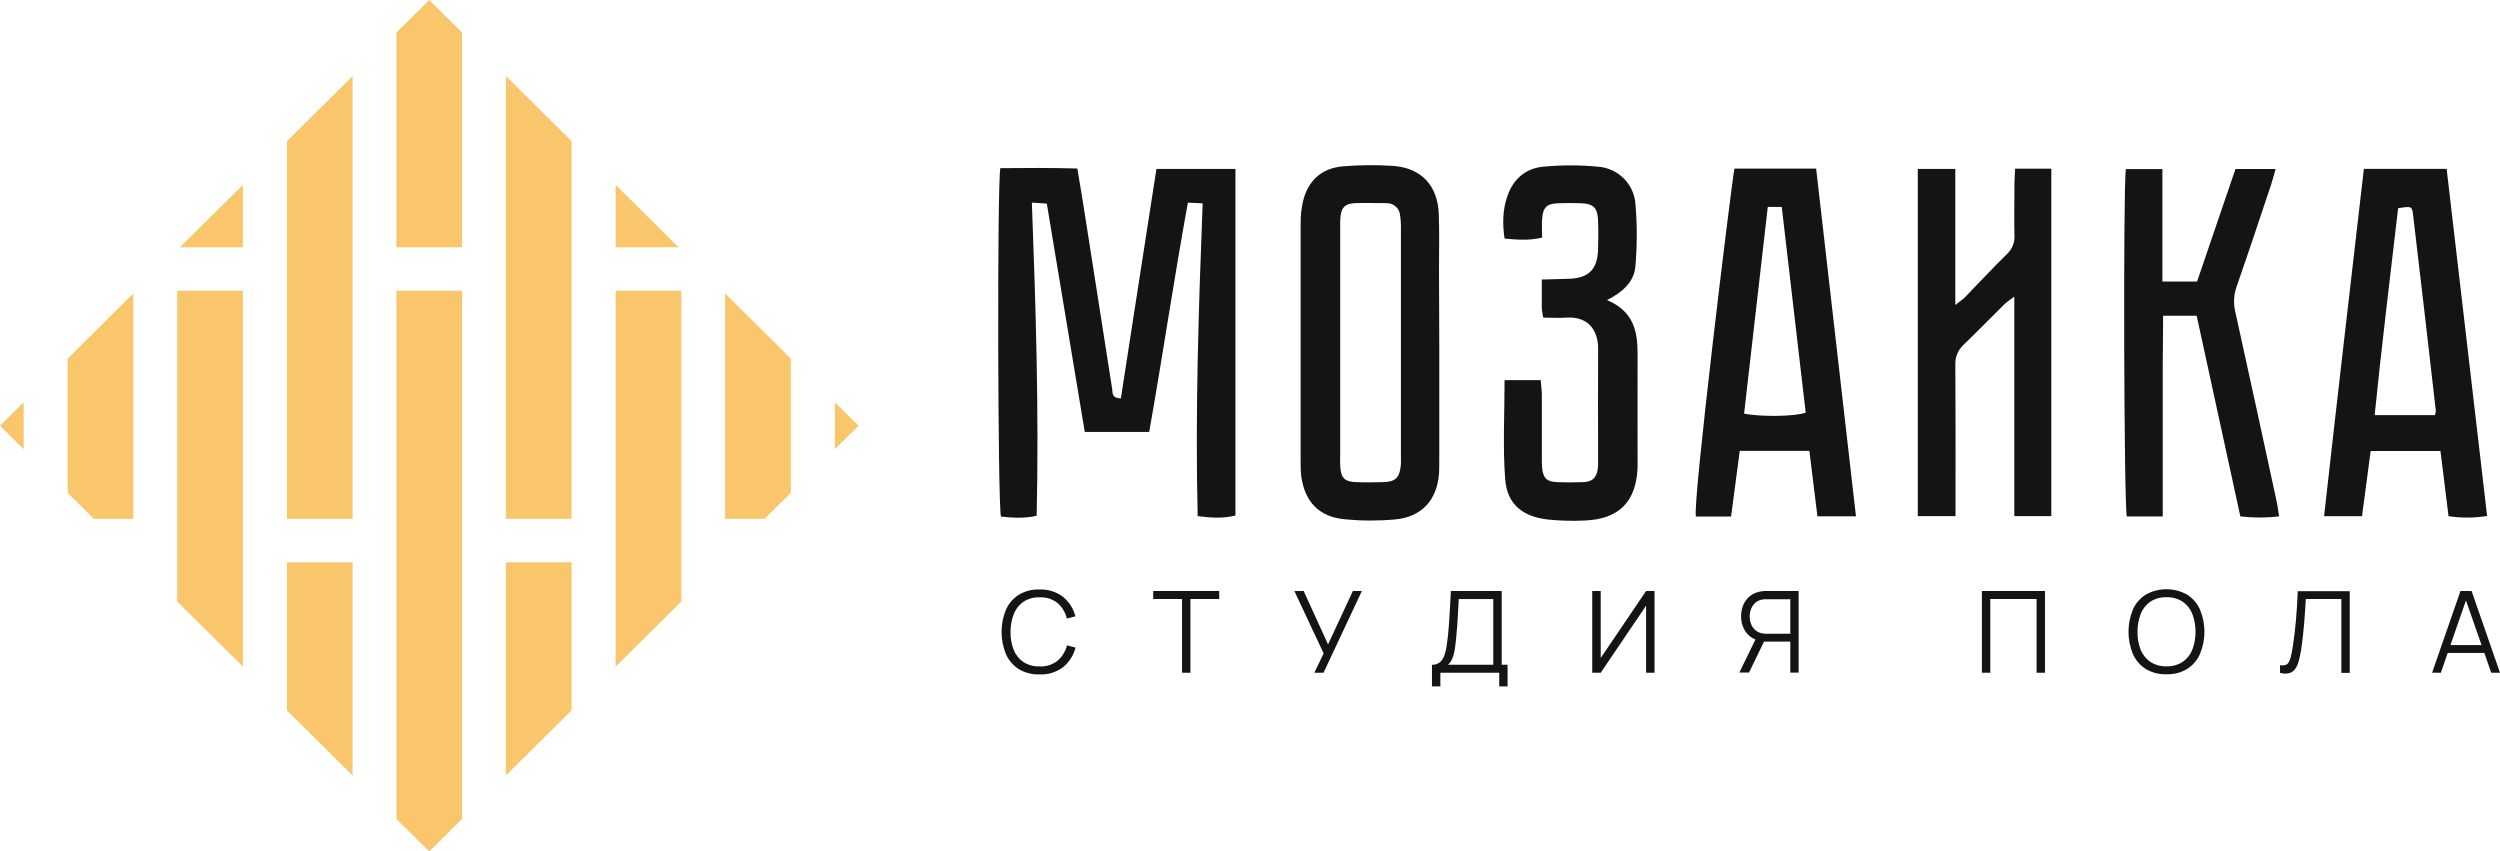 <?xml version="1.0" encoding="UTF-8"?> <svg xmlns="http://www.w3.org/2000/svg" width="367" height="125" viewBox="0 0 367 125" fill="none"><g clip-path="url(#clip0_113_408)"><path d="M3.471 59.055V65.945L0 62.498L3.471 59.055ZM126.029 62.498L122.554 65.945V59.055L126.029 62.498ZM67.836 36.302V4.783L63.013 0L58.19 4.783V36.302H67.836ZM58.19 42.68V120.216L63.013 125L67.836 120.216V42.68H58.19ZM83.912 76.161V20.725L74.266 11.162V76.161H83.912ZM74.266 82.539V113.839L83.912 104.272V82.539H74.266ZM112.254 76.161L116.092 72.35V52.646L106.45 43.079V76.161H112.254ZM42.117 82.539V104.272L51.763 113.839V82.539H42.117ZM51.763 76.161V11.162L42.117 20.725V76.161H51.763ZM19.579 76.161V43.079L9.933 52.646V72.35L13.771 76.161H19.579ZM99.618 36.302L90.374 27.138V36.302H99.618ZM90.374 42.68V97.862L100.02 88.295V42.68H90.374ZM35.655 36.302V27.138L26.412 36.302H35.655ZM26.01 42.68V88.295L35.655 97.862V42.68H26.01Z" fill="#F9C66C"></path><path d="M152.599 99.004C151.527 99.043 150.468 98.772 149.549 98.222C148.717 97.685 148.062 96.917 147.666 96.014C146.815 93.932 146.815 91.602 147.666 89.519C148.061 88.618 148.716 87.852 149.549 87.319C150.466 86.767 151.527 86.495 152.599 86.537C153.838 86.484 155.056 86.863 156.043 87.608C156.946 88.345 157.587 89.351 157.871 90.477L156.61 90.801C156.41 89.917 155.933 89.118 155.247 88.519C154.501 87.936 153.567 87.641 152.619 87.686C151.783 87.654 150.958 87.878 150.255 88.327C149.613 88.772 149.118 89.395 148.832 90.117C148.505 90.96 148.341 91.856 148.347 92.759C148.326 93.661 148.483 94.558 148.808 95.401C149.098 96.122 149.594 96.744 150.235 97.191C150.941 97.634 151.764 97.857 152.599 97.832C153.554 97.882 154.495 97.586 155.247 96.999C155.932 96.406 156.415 95.617 156.63 94.74L157.891 95.065C157.605 96.192 156.964 97.199 156.062 97.941C155.069 98.686 153.843 99.063 152.599 99.004ZM173.522 98.754V87.936H169.294V86.76H178.979V87.936H174.755V98.754H173.522ZM192.951 98.754L194.311 95.917L190.012 86.76H191.379L194.957 94.6L198.602 86.76H199.922L194.295 98.754H192.951ZM220.45 97.582V86.76H212.991C212.94 87.639 212.897 88.445 212.857 89.187C212.818 89.93 212.783 90.637 212.731 91.325C212.68 92.013 212.625 92.728 212.546 93.466C212.491 93.971 212.424 94.471 212.345 94.963C212.277 95.416 212.162 95.862 212.002 96.292C211.868 96.659 211.642 96.986 211.344 97.242C211.02 97.486 210.62 97.609 210.214 97.589V100.763H211.447V98.762H220.088V100.763H221.313V97.589L220.45 97.582ZM219.213 97.582H212.574C212.835 97.341 213.04 97.048 213.177 96.722C213.344 96.33 213.463 95.919 213.531 95.499C213.614 95.022 213.685 94.463 213.748 93.826C213.819 93.125 213.878 92.453 213.925 91.809C213.969 91.165 214.008 90.528 214.04 89.894C214.071 89.261 214.11 88.605 214.142 87.94H219.213V97.582ZM242.886 98.754H241.645V88.917L234.986 98.754H233.741V86.76H234.986V96.593L241.645 86.76H242.886V98.754ZM259.388 86.76H258.994C258.842 86.767 258.69 86.786 258.541 86.815C257.958 86.891 257.404 87.117 256.937 87.471C256.5 87.808 256.156 88.249 255.936 88.753C255.703 89.295 255.586 89.88 255.594 90.469C255.576 91.307 255.829 92.128 256.315 92.814C256.662 93.295 257.144 93.665 257.702 93.877L255.337 98.727H256.756L258.962 94.186H262.816V98.738H264.041V86.76H259.388ZM262.816 93.033H259.053C258.921 93.021 258.789 93.001 258.659 92.974C258.276 92.903 257.922 92.727 257.635 92.466C257.373 92.218 257.172 91.913 257.047 91.575C256.791 90.881 256.791 90.119 257.047 89.425C257.169 89.084 257.371 88.776 257.635 88.527C257.922 88.267 258.277 88.091 258.659 88.019C258.789 87.99 258.92 87.973 259.053 87.968H262.816V93.033ZM290.942 98.758V86.76H300.205V98.754H298.972V87.936H292.175V98.754H290.942V98.758ZM322.964 89.496C322.568 88.595 321.913 87.83 321.081 87.296C320.151 86.773 319.101 86.498 318.033 86.498C316.965 86.498 315.914 86.773 314.985 87.296C314.151 87.827 313.495 88.593 313.102 89.496C312.25 91.579 312.25 93.908 313.102 95.991C313.498 96.894 314.153 97.662 314.985 98.199C315.902 98.747 316.961 99.019 318.031 98.981C319.102 99.02 320.162 98.748 321.081 98.199C321.913 97.662 322.567 96.894 322.964 95.991C323.826 93.91 323.826 91.576 322.964 89.496ZM321.818 95.393C321.536 96.114 321.043 96.734 320.403 97.175C319.698 97.621 318.874 97.844 318.039 97.816C317.203 97.84 316.379 97.614 315.675 97.167C315.035 96.723 314.539 96.104 314.248 95.385C313.921 94.543 313.764 93.645 313.787 92.743C313.775 91.841 313.936 90.944 314.264 90.102C314.547 89.379 315.041 88.755 315.683 88.312C316.386 87.864 317.211 87.64 318.047 87.671C318.882 87.647 319.706 87.873 320.411 88.32C321.052 88.76 321.544 89.38 321.825 90.102C322.466 91.808 322.466 93.686 321.825 95.393H321.818ZM334.706 98.754V97.664C334.961 97.695 335.219 97.684 335.471 97.632C335.673 97.574 335.845 97.443 335.955 97.265C336.114 97.005 336.228 96.719 336.29 96.421C336.385 96.03 336.483 95.557 336.578 94.951C336.672 94.346 336.771 93.642 336.846 92.997C336.921 92.353 336.991 91.688 337.047 91.043C337.102 90.399 337.161 89.68 337.2 88.976C337.24 88.273 337.275 87.542 337.307 86.784H344.943V98.778H343.71V87.933H338.501L338.382 89.691C338.347 90.289 338.304 90.903 338.248 91.532C338.193 92.161 338.134 92.806 338.055 93.486C337.977 94.166 337.89 94.83 337.78 95.538C337.697 96.037 337.589 96.531 337.456 97.019C337.362 97.429 337.193 97.819 336.956 98.168C336.75 98.474 336.444 98.7 336.089 98.809C335.633 98.926 335.153 98.911 334.706 98.766V98.754ZM357.032 98.754L361.196 86.76H362.832L366.997 98.754H365.712L361.76 87.444H362.245L358.316 98.754H357.032Z" fill="#141414"></path><path d="M358.887 94.697H365.136V95.846H358.887V94.697ZM164.541 58.492C166.283 47.264 168.017 36.079 169.762 24.804H181.362V75.676C179.534 76.145 177.761 76.012 175.818 75.766C175.448 60.419 175.96 45.181 176.551 29.846L174.38 29.748C172.343 40.933 170.696 52.13 168.702 63.412H159.246C157.394 52.27 155.55 41.168 153.674 29.897L151.479 29.74C152.055 45.146 152.528 60.38 152.181 75.711C150.36 76.133 148.635 76.016 146.94 75.832C146.479 74.269 146.369 27.372 146.846 24.687C150.494 24.652 154.198 24.625 158.15 24.734C158.469 26.641 158.789 28.478 159.076 30.323C160.479 39.249 161.876 48.176 163.269 57.105C163.347 57.64 163.154 58.434 164.553 58.492H164.541ZM211.245 39.358C211.245 36.693 211.32 34.02 211.21 31.362C211.044 27.22 208.621 24.644 204.511 24.355C202.044 24.188 199.568 24.21 197.104 24.422C194.038 24.687 192.04 26.505 191.308 29.451C191.051 30.54 190.926 31.655 190.933 32.773V67.907C190.914 68.609 190.948 69.312 191.036 70.009C191.587 73.702 193.652 75.871 197.399 76.231C199.858 76.471 202.335 76.479 204.795 76.254C208.735 75.891 210.981 73.382 211.253 69.443C211.285 68.817 211.285 68.18 211.285 67.551V50.301L211.245 39.358ZM205.63 68.391C205.449 70.123 204.842 70.736 203.054 70.775C201.714 70.822 200.37 70.83 199.027 70.775C197.419 70.717 196.879 70.173 196.761 68.614C196.706 67.911 196.741 67.207 196.741 66.508V33.465C196.722 32.903 196.737 32.34 196.785 31.78C196.934 30.459 197.474 29.897 198.822 29.826C200.398 29.764 201.934 29.826 203.487 29.826C203.99 29.799 204.483 29.966 204.864 30.293C205.245 30.619 205.483 31.08 205.528 31.577C205.631 32.274 205.673 32.979 205.654 33.684V66.902C205.654 67.399 205.682 67.891 205.63 68.391ZM287.04 24.797V44.775C287.749 44.208 288.136 43.958 288.447 43.645C290.508 41.539 292.513 39.346 294.633 37.291C295.013 36.935 295.308 36.499 295.496 36.016C295.685 35.532 295.761 35.013 295.721 34.496C295.665 31.968 295.721 29.447 295.721 26.923C295.721 26.239 295.784 25.559 295.819 24.762H301.135V75.77H295.701V43.54C294.976 44.099 294.578 44.345 294.251 44.665C292.249 46.643 290.283 48.659 288.254 50.613C287.845 50.99 287.525 51.452 287.316 51.965C287.107 52.478 287.014 53.031 287.044 53.584C287.091 60.173 287.072 66.762 287.072 73.359V75.77H281.532V24.797H287.04ZM359.167 24.793H347.015C345.045 41.852 343.075 58.773 341.175 75.774H346.743C347.169 72.514 347.59 69.407 348.016 66.203H358.26C358.654 69.376 359.048 72.546 359.443 75.774C361.321 76.058 363.233 76.048 365.109 75.742L359.167 24.793ZM357.453 60.939H348.599C349.631 50.696 350.884 40.617 352.043 30.569C354.013 30.248 354.092 30.256 354.245 31.585C355.38 41.165 356.493 50.748 357.583 60.333C357.563 60.539 357.52 60.742 357.453 60.939ZM266.61 24.75H254.612C254.092 27.63 248.414 74.226 248.962 75.828H254.123C254.549 72.569 254.974 69.407 255.396 66.191H265.617L266.799 75.797H272.457C270.507 58.684 268.56 41.75 266.61 24.75ZM256.034 60.704L259.51 30.381H261.562C262.739 40.488 263.911 50.553 265.077 60.579C263.56 61.142 258.481 61.22 256.034 60.72V60.704ZM317.479 75.817H312.215C311.793 74.293 311.675 27.876 312.069 24.82H317.439V41.328H322.53L328.165 24.808H334.055C333.807 25.688 333.63 26.411 333.393 27.118C331.723 32.105 330.068 37.095 328.338 42.066C327.914 43.253 327.844 44.535 328.137 45.76C330.191 55.069 332.223 64.383 334.233 73.702C334.363 74.308 334.43 74.937 334.568 75.805C332.679 76.032 330.77 76.032 328.882 75.805C326.758 66.035 324.638 56.264 322.471 46.35H317.546C317.546 48.788 317.498 51.219 317.491 53.646C317.483 56.073 317.491 58.555 317.491 61.009V75.817H317.479ZM235.907 44.052C239.848 45.693 240.415 48.706 240.399 52.048C240.376 57.304 240.399 62.568 240.399 67.813V68.657C240.19 73.675 237.641 76.231 232.582 76.415C230.817 76.497 229.048 76.45 227.29 76.274C223.519 75.856 221.242 74.027 220.962 70.357C220.596 65.57 220.871 60.739 220.871 55.803H226.171C226.234 56.554 226.34 57.288 226.344 58.023V67.066C226.329 67.628 226.344 68.191 226.392 68.751C226.565 70.224 227.069 70.705 228.559 70.779C229.833 70.829 231.106 70.829 232.377 70.779C233.728 70.721 234.304 70.209 234.54 68.934C234.601 68.515 234.622 68.091 234.603 67.668C234.603 62.197 234.564 56.726 234.603 51.254C234.635 48.702 233.33 46.404 229.938 46.627C228.831 46.709 227.712 46.627 226.545 46.627C226.447 46.163 226.376 45.693 226.333 45.22V41.035C227.743 40.996 228.98 40.953 230.218 40.929C233.145 40.871 234.493 39.593 234.591 36.72C234.643 35.247 234.65 33.773 234.591 32.304C234.513 30.506 233.902 29.908 232.144 29.838C231.014 29.795 229.879 29.795 228.748 29.838C227.054 29.904 226.51 30.436 226.384 32.144C226.313 33.035 226.384 33.938 226.384 34.88C224.433 35.341 222.708 35.192 220.867 35.02C220.56 32.855 220.572 30.784 221.293 28.767C222.14 26.293 223.964 24.707 226.549 24.468C229.219 24.218 231.906 24.218 234.576 24.468C235.977 24.566 237.297 25.154 238.303 26.126C239.308 27.099 239.934 28.393 240.068 29.779C240.348 32.909 240.348 36.057 240.068 39.186C239.84 41.351 238.299 42.84 235.907 44.06V44.052Z" fill="#141414"></path></g><defs><clipPath id="clip0_113_408"><rect width="367" height="125" fill="white"></rect></clipPath></defs></svg> 